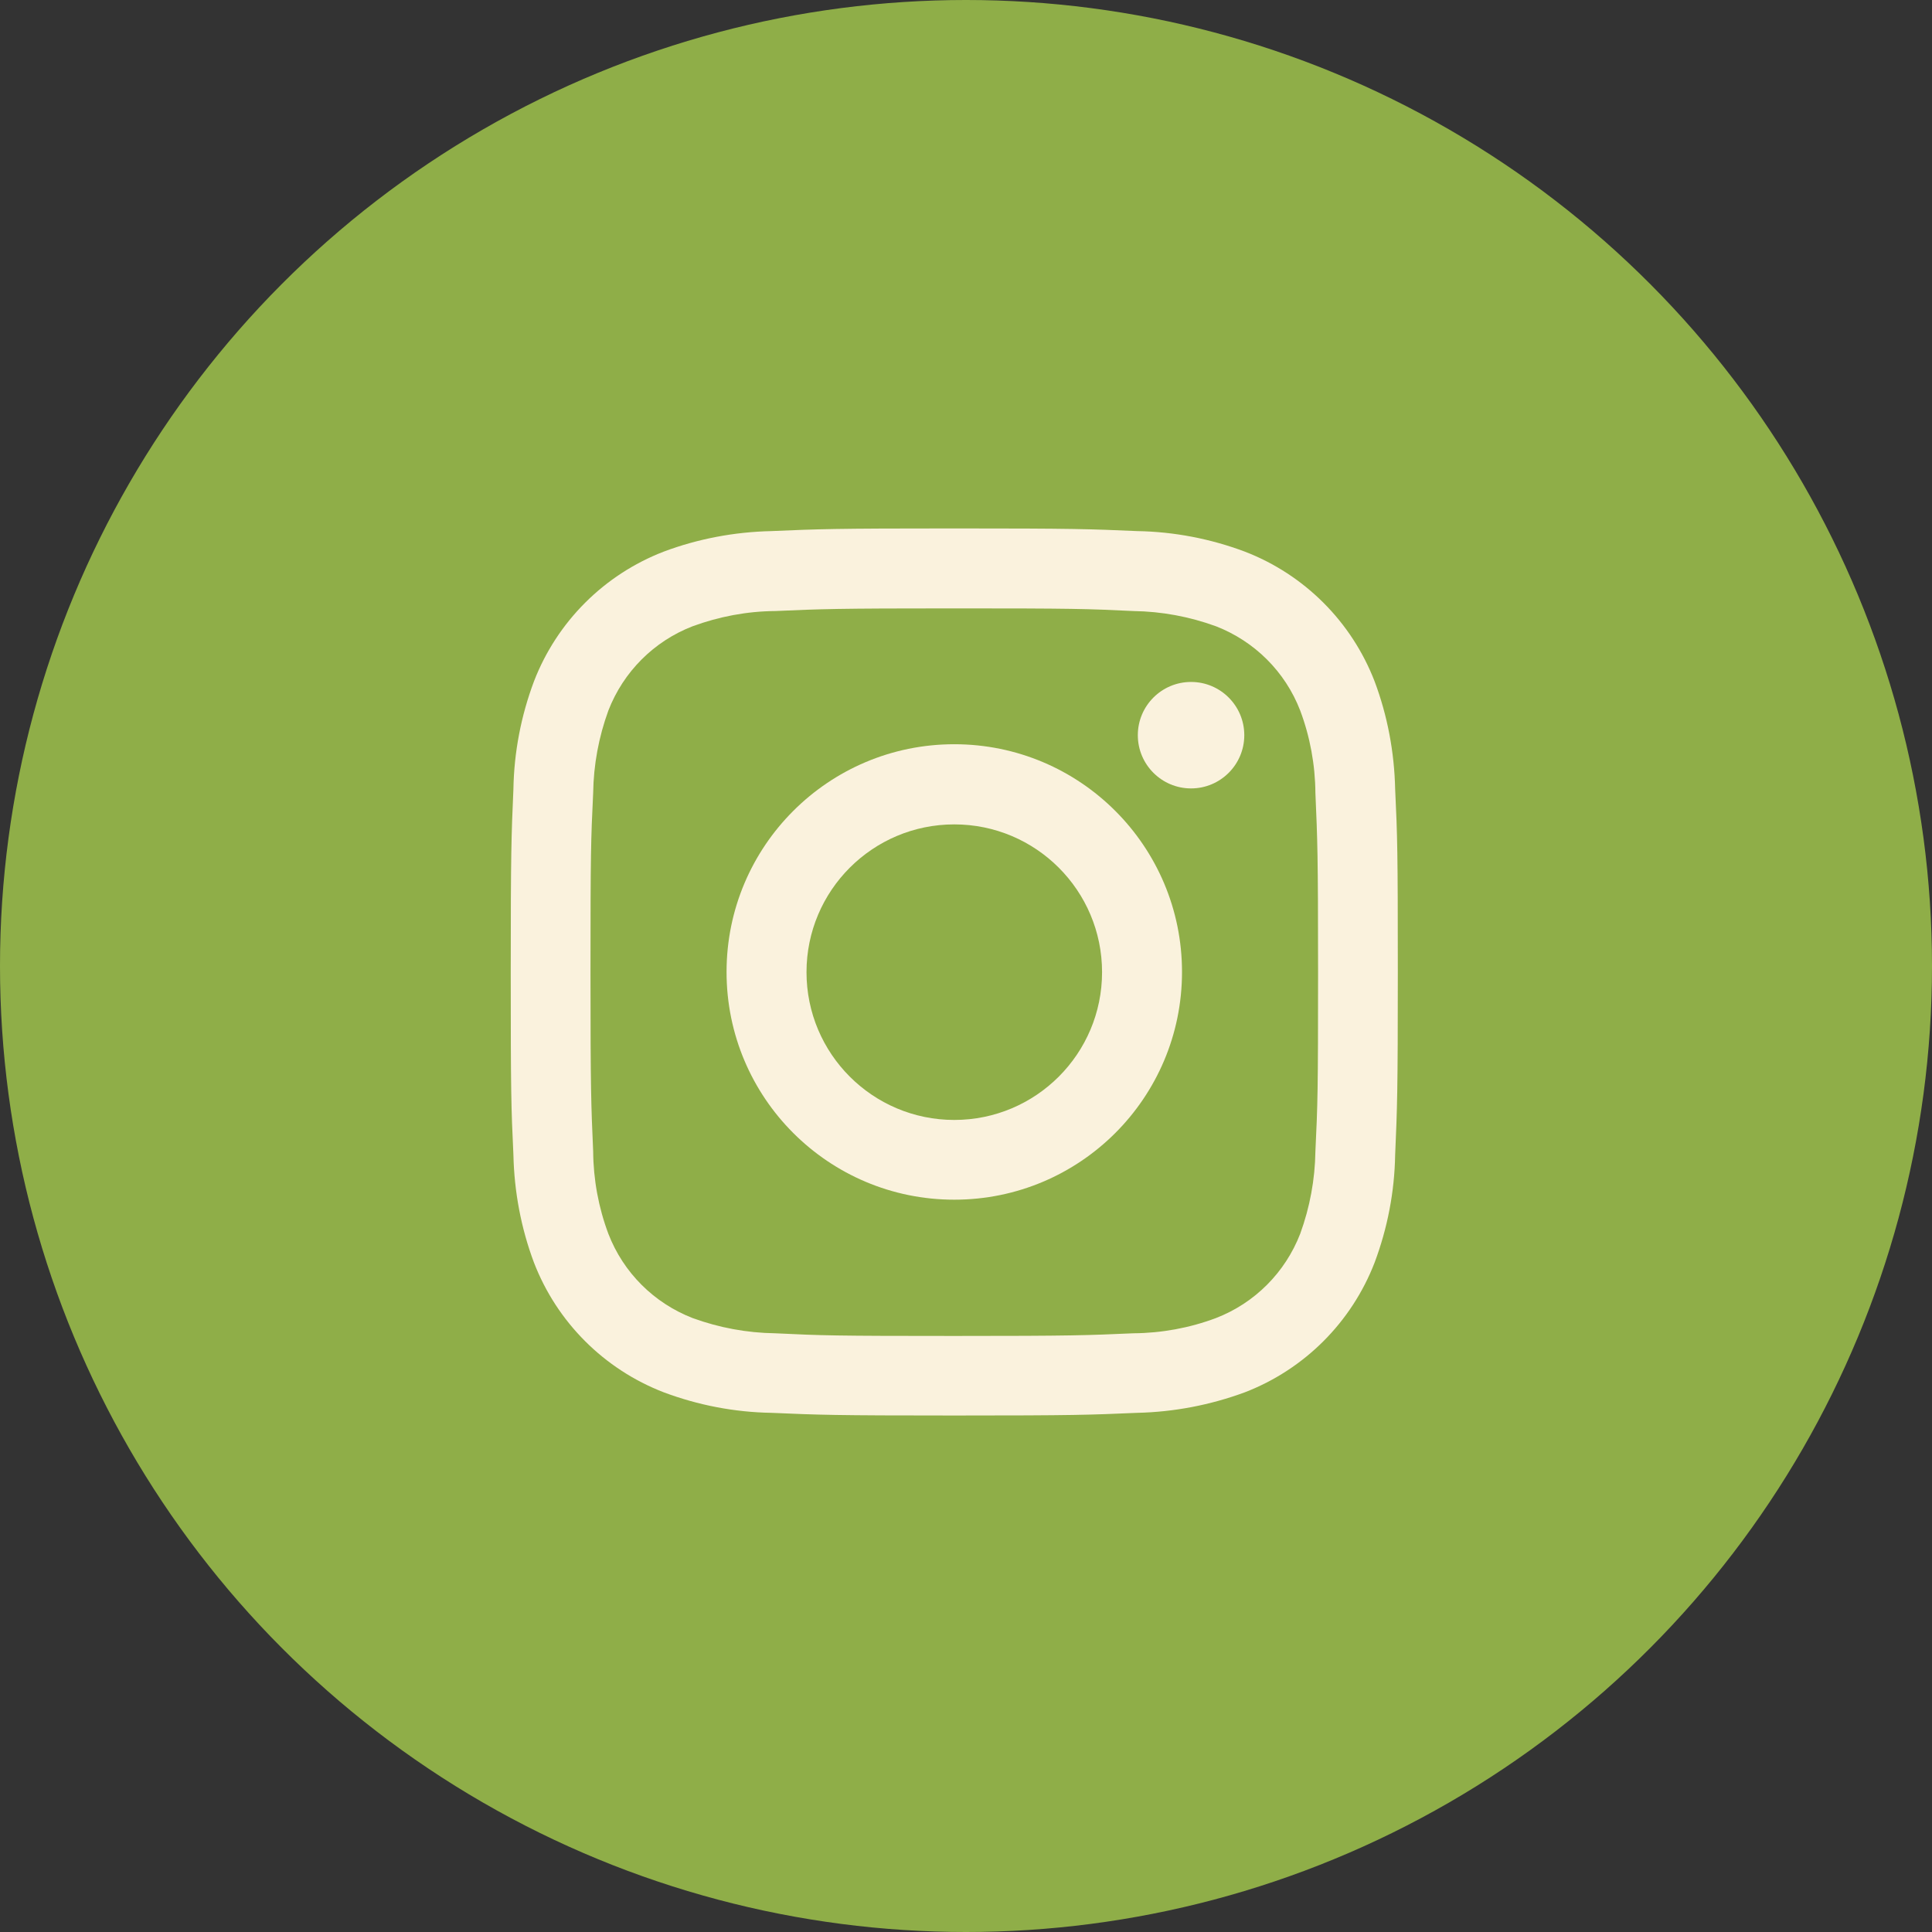 <?xml version="1.0" encoding="UTF-8"?>
<svg id="AW:_Background" xmlns="http://www.w3.org/2000/svg" viewBox="0 0 94 94">
  <rect x="0" y="0" width="94" height="94" fill="#333333" stroke="none"/>
  <defs>
    <style>
      .cls-1 {
        fill: #faf2dd;
      }

      .cls-2 {
        fill: #8fae48;
      }
    </style>
  </defs>
  <circle class="cls-2" cx="47" cy="47" r="47"/>
  <g>
    <path id="Path_15-2" class="cls-1" d="M46.43,29.6c5.76,0,6.45.02,8.72.13,1.37.02,2.72.27,4.01.74,1.88.73,3.37,2.21,4.1,4.1.48,1.28.73,2.64.74,4.01.1,2.28.13,2.96.13,8.72s-.02,6.45-.13,8.72c-.02,1.37-.27,2.72-.74,4.01-.73,1.88-2.21,3.37-4.1,4.1-1.28.48-2.64.73-4.01.74-2.28.1-2.96.13-8.72.13s-6.45-.02-8.72-.13c-1.37-.02-2.72-.27-4.01-.74-1.88-.73-3.37-2.21-4.1-4.1-.48-1.28-.73-2.64-.74-4.01-.1-2.28-.13-2.96-.13-8.72s.02-6.45.13-8.72c.02-1.37.27-2.72.74-4.01.73-1.88,2.21-3.37,4.1-4.1,1.28-.47,2.64-.73,4.01-.74,2.28-.1,2.96-.13,8.72-.13M46.43,25.71c-5.86,0-6.59.03-8.9.13-1.79.04-3.56.37-5.24,1-2.9,1.12-5.19,3.41-6.31,6.31-.63,1.68-.97,3.45-1,5.24-.1,2.3-.13,3.04-.13,8.9s.02,6.59.13,8.9c.04,1.79.37,3.56,1,5.24,1.12,2.9,3.41,5.19,6.31,6.31,1.68.63,3.45.97,5.24,1,2.3.1,3.04.13,8.9.13s6.59-.03,8.9-.13c1.79-.04,3.56-.38,5.24-1,2.9-1.12,5.19-3.41,6.31-6.31.63-1.68.97-3.45,1-5.24.1-2.3.13-3.04.13-8.9s-.02-6.59-.13-8.9c-.04-1.79-.37-3.56-1-5.24-1.12-2.9-3.41-5.19-6.31-6.31-1.68-.63-3.45-.97-5.24-1-2.3-.1-3.04-.13-8.9-.13"/>
    <path id="Path_16-2" class="cls-1" d="M46.43,36.21c-6.12,0-11.08,4.96-11.08,11.08s4.96,11.08,11.08,11.08,11.08-4.96,11.08-11.08h0c0-6.12-4.96-11.08-11.08-11.08M46.43,54.49c-3.97,0-7.19-3.22-7.19-7.19,0-3.97,3.22-7.19,7.19-7.19,3.97,0,7.19,3.22,7.19,7.19s-3.22,7.19-7.19,7.19h0"/>
    <path id="Path_17-2" class="cls-1" d="M60.54,35.77c0,1.43-1.16,2.59-2.59,2.59s-2.59-1.16-2.59-2.59,1.16-2.59,2.59-2.59c1.43,0,2.59,1.16,2.59,2.59"/>
  </g>
</svg>